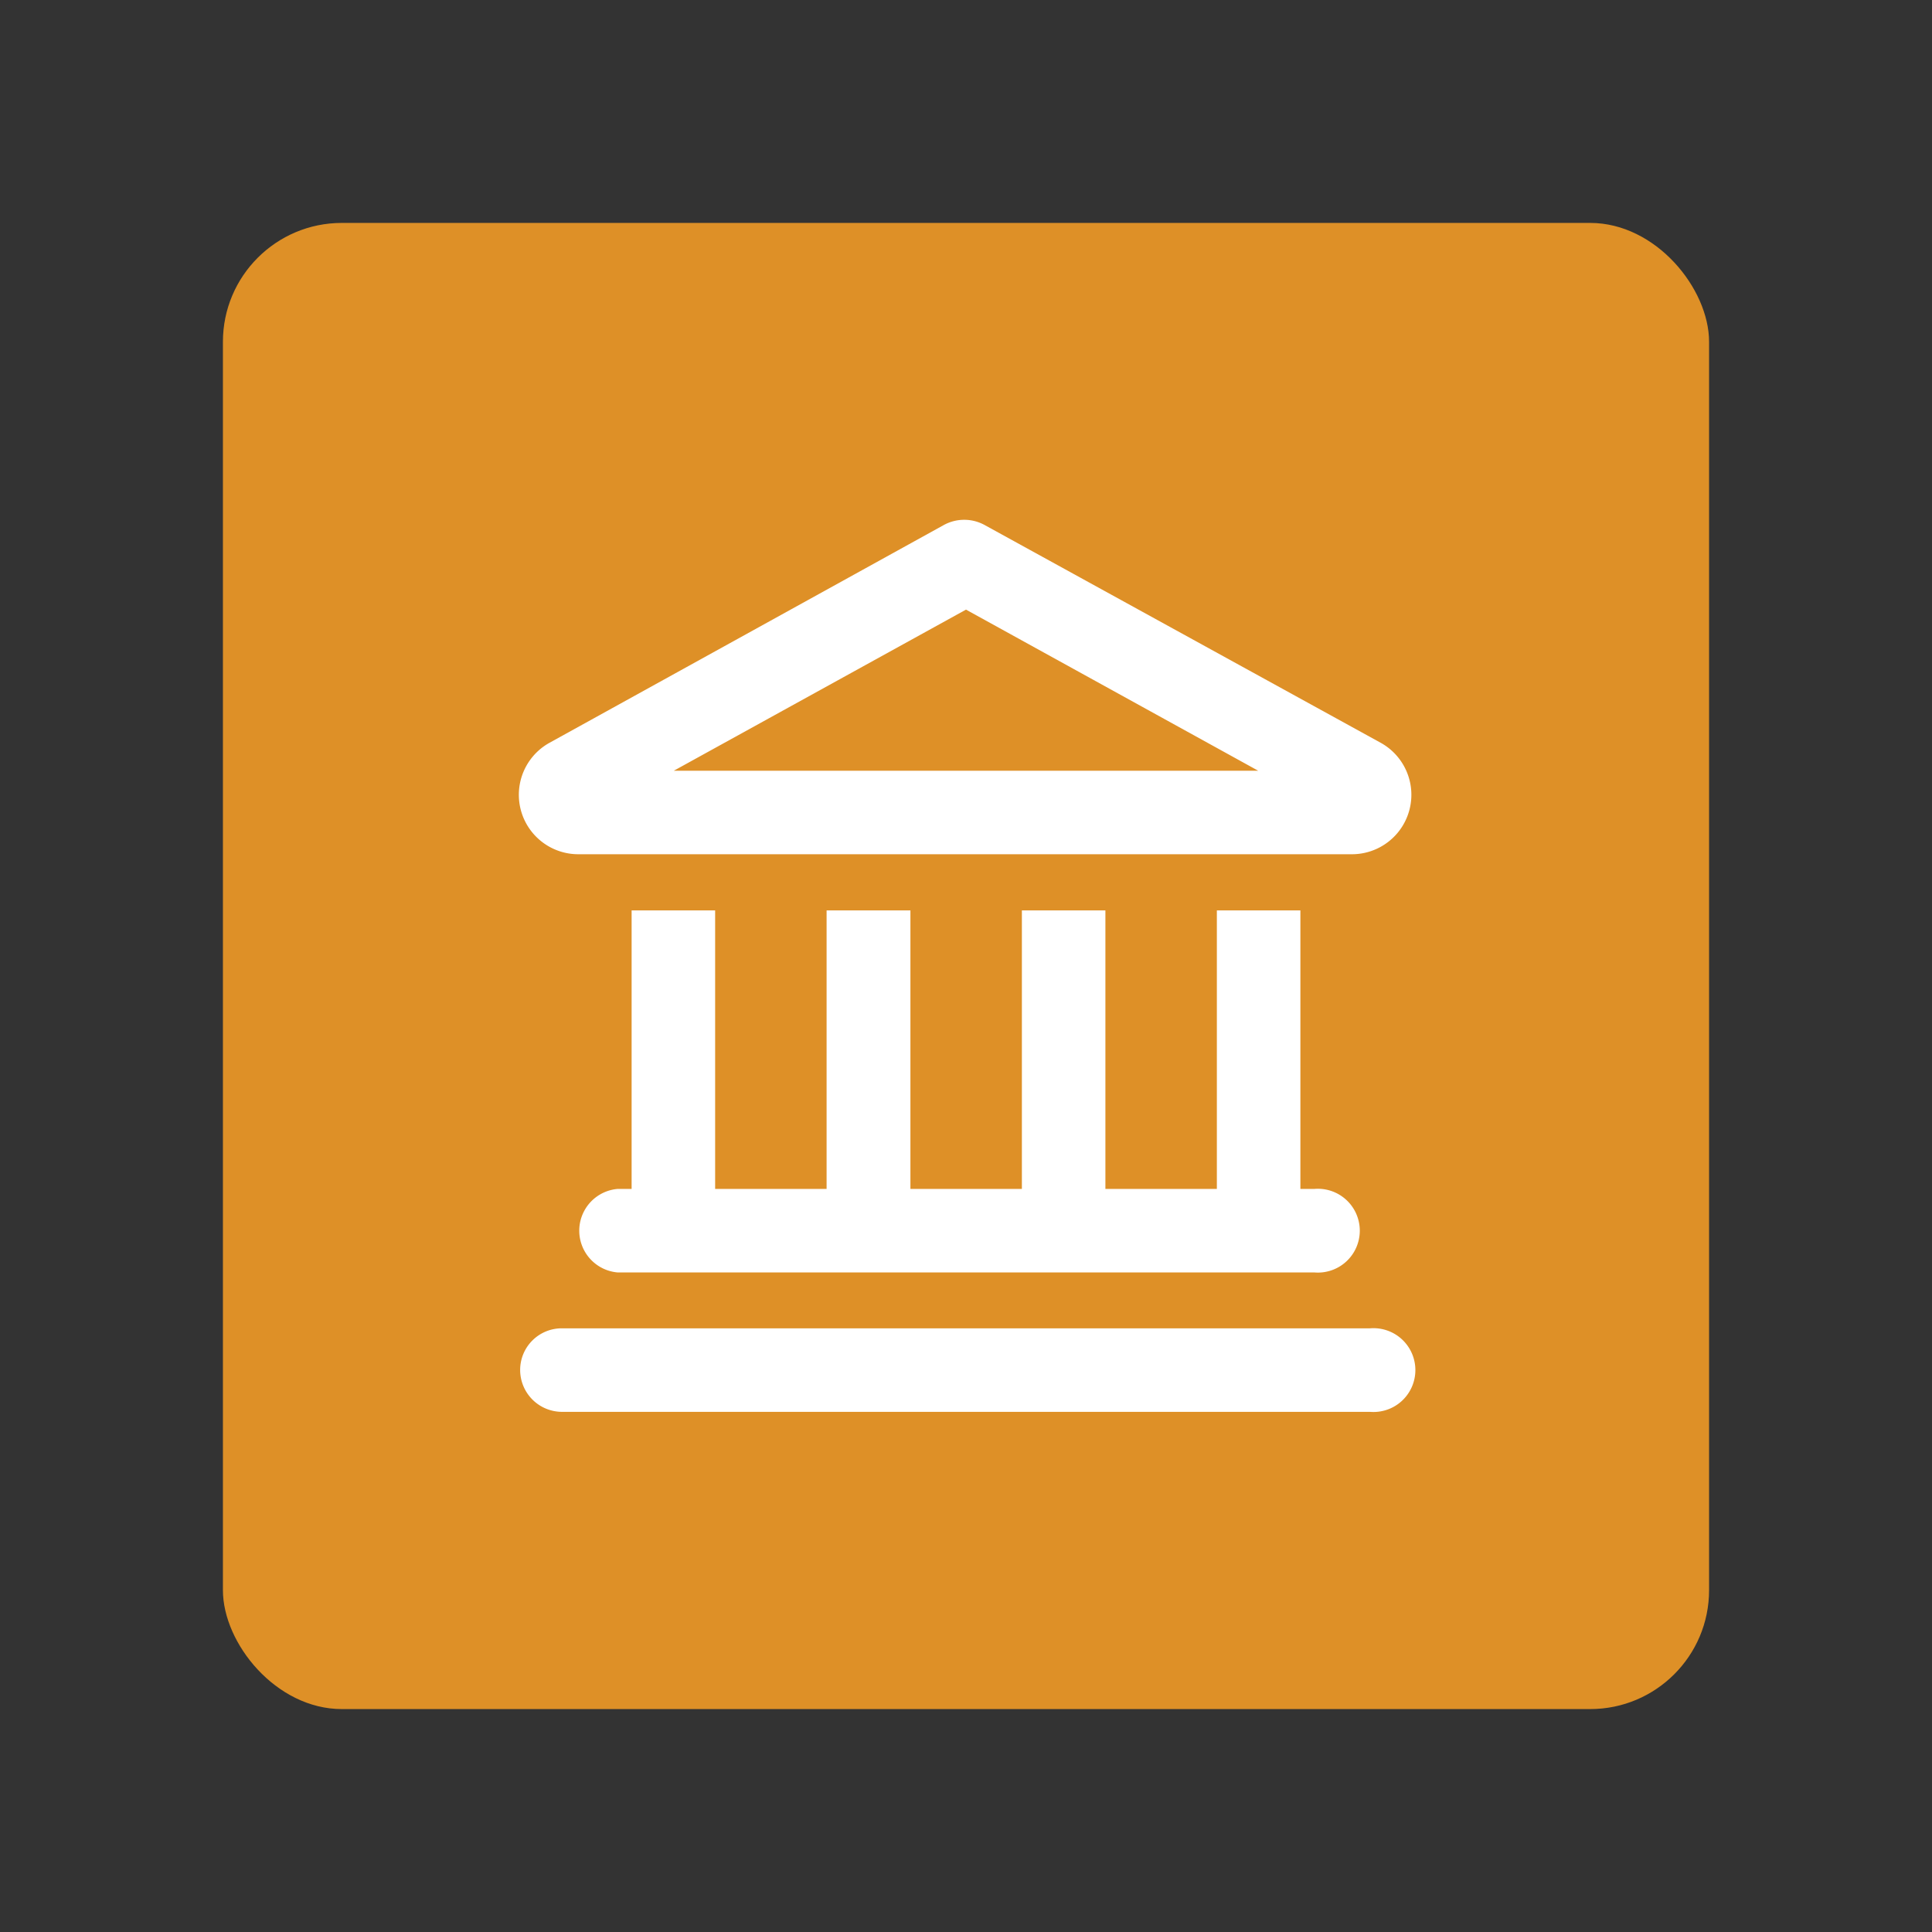 <svg xmlns="http://www.w3.org/2000/svg" viewBox="0 0 65 65"><rect x="0" y="0" width="65" height="65" fill="#333333" stroke="none"/><defs><style>.a{fill:#de9027;}.b{fill:#fff;}</style></defs><rect class="a" x="7.5" y="7.5" width="50" height="50" rx="4"/><path class="b" d="M46.47,25a2,2,0,0,1-1,3.74h-26a2,2,0,0,1-1-3.74l13.29-7.34a1.43,1.43,0,0,1,1.36,0Zm-23.8.93H42.33L32.5,20.51ZM24.06,40h3.75V30.63h2.82V40h3.75V30.63h2.81V40h3.75V30.63h2.81V40h.47a1.41,1.41,0,1,1,0,2.81H20.78a1.41,1.41,0,0,1,0-2.81h.47V30.63h2.81ZM17.5,46.09a1.4,1.4,0,0,1,1.41-1.4H46.09a1.41,1.41,0,1,1,0,2.81H18.91A1.41,1.41,0,0,1,17.5,46.09Z"/></svg>